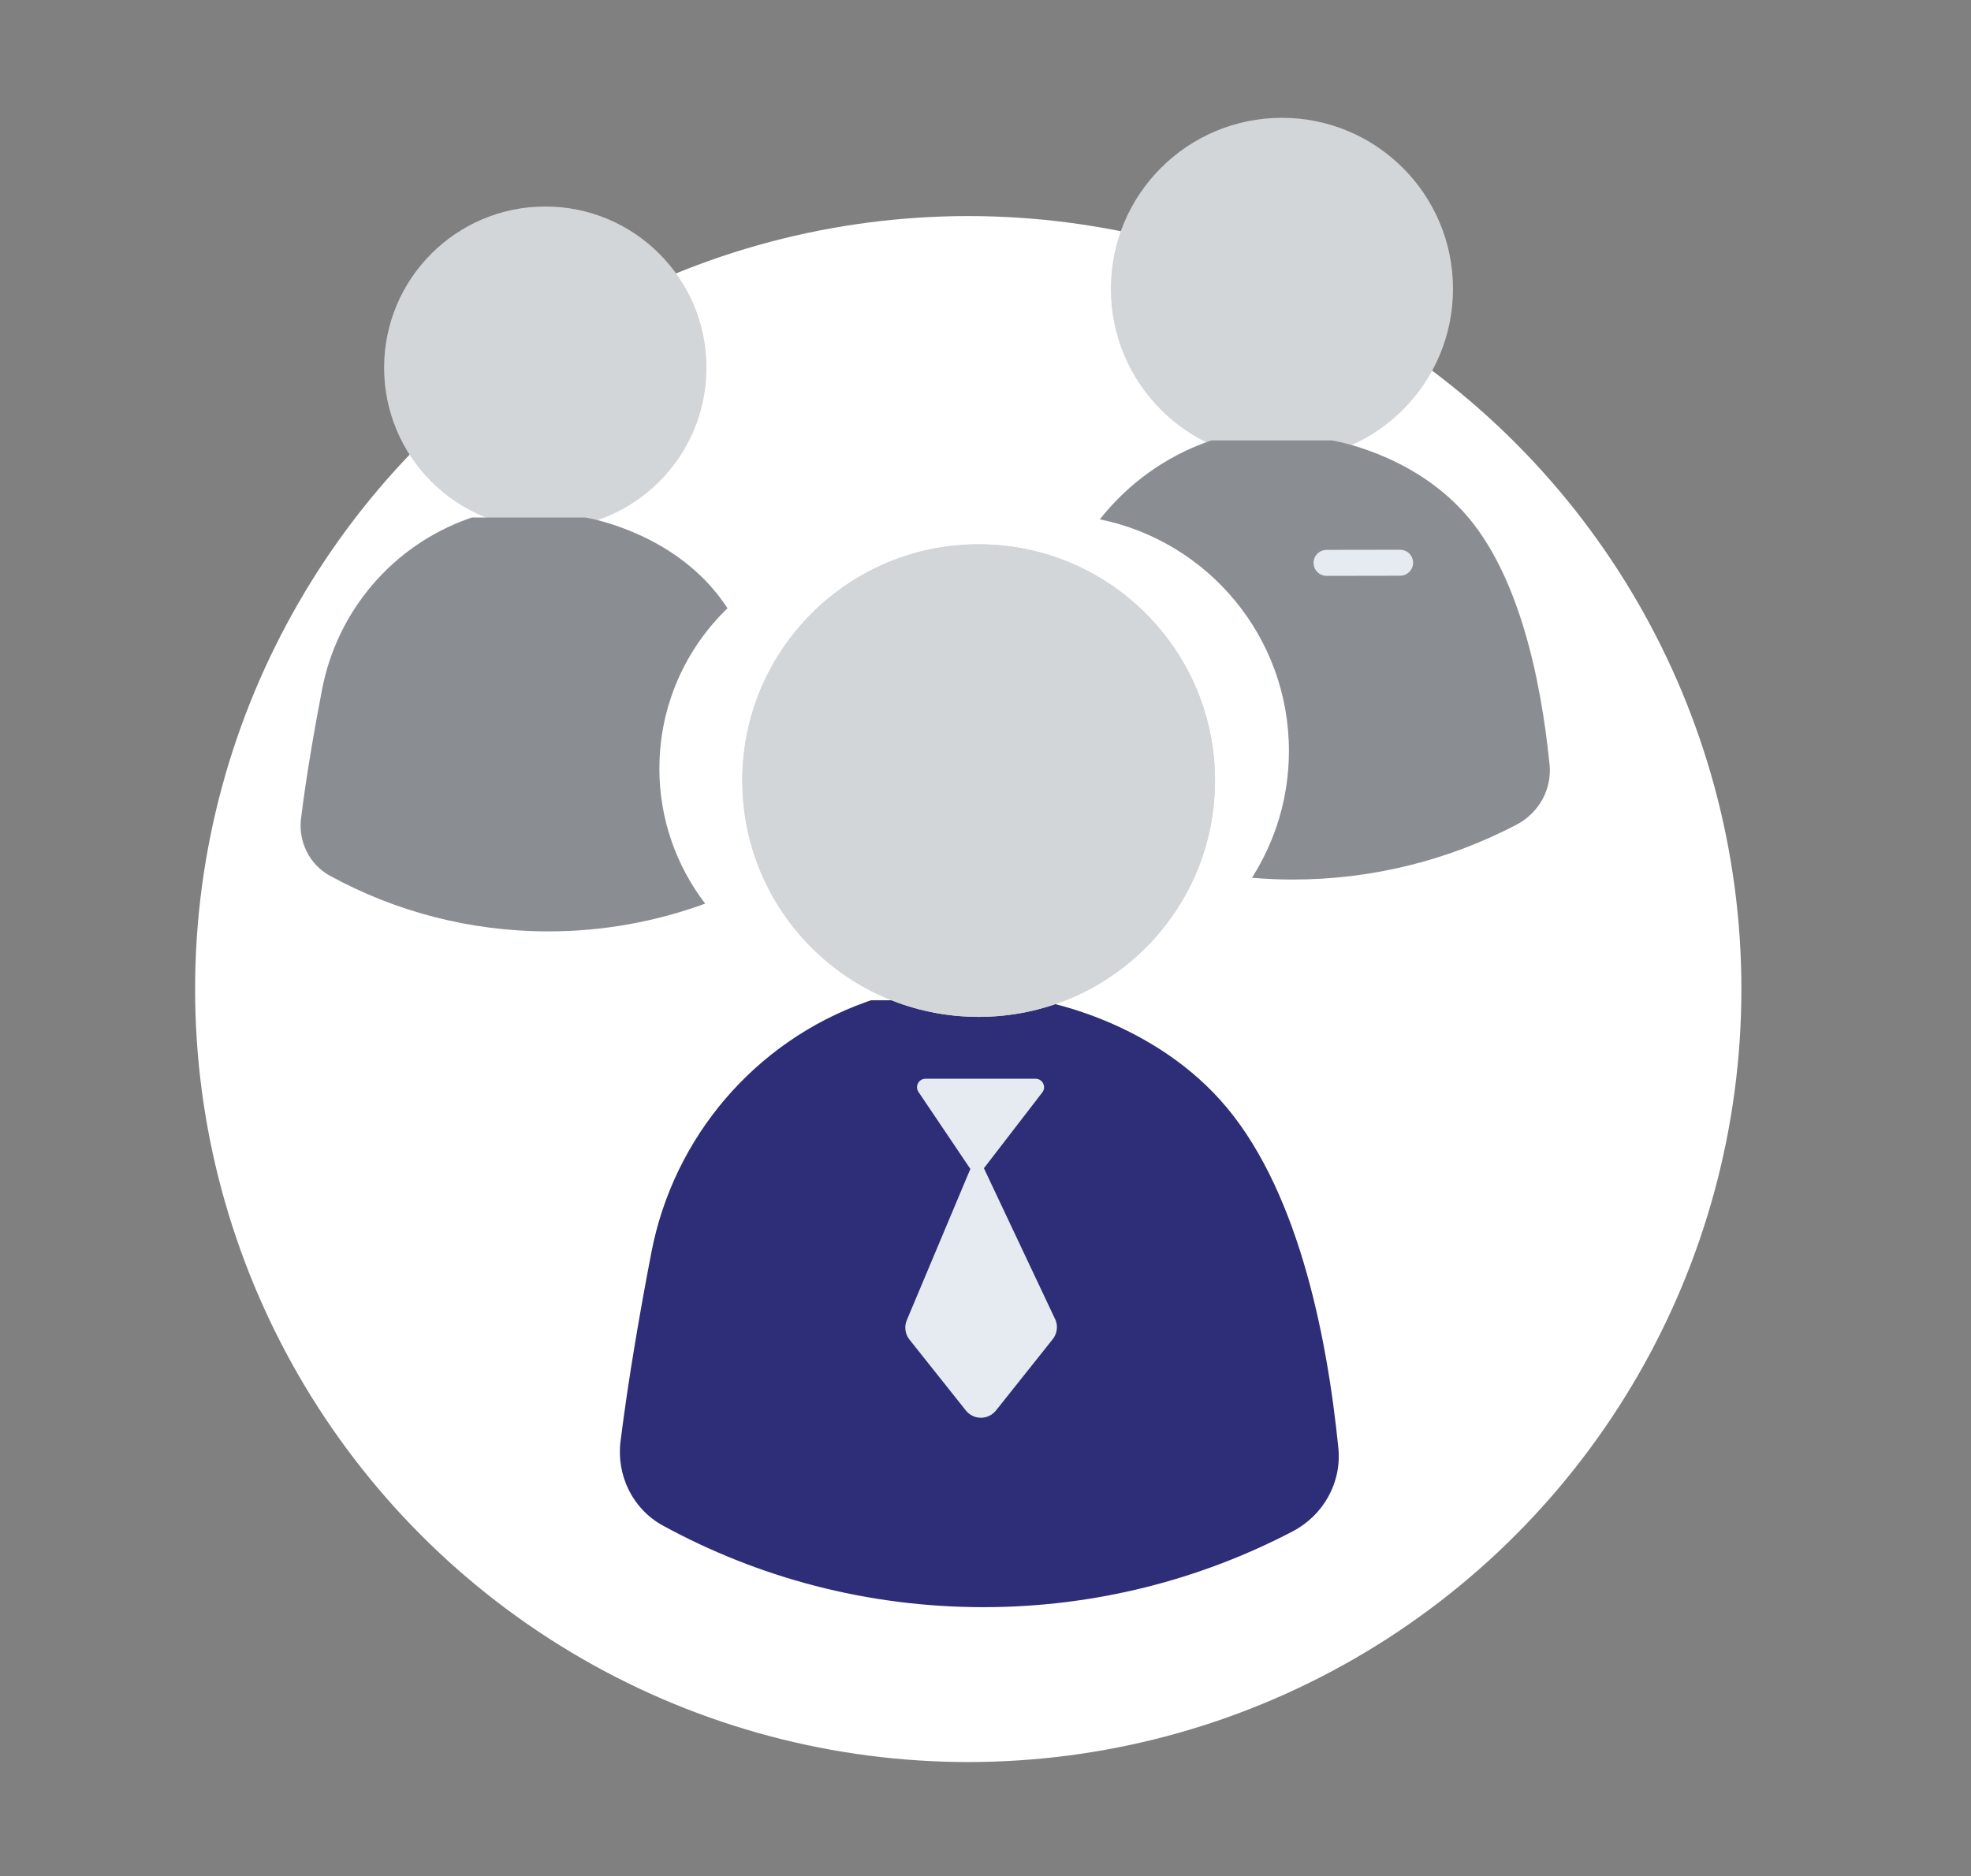 <?xml version="1.0" encoding="UTF-8"?>
<svg xmlns="http://www.w3.org/2000/svg" id="Chef" viewBox="0 0 301.05 286.65">
  <rect x="0" y="0" width="301.05" height="286.65" fill="#808080" stroke="none"/>
  <defs>
    <style>.cls-1{fill:#fff;}.cls-2{fill:#8a8e93;}.cls-3{fill:#2e2d77;}.cls-4{fill:#d3d6d9;}.cls-5{stroke-width:3.97px;}.cls-5,.cls-6{fill:none;stroke:#e6ebf1;stroke-linecap:round;stroke-miterlimit:10;}.cls-6{stroke-width:3.53px;}.cls-7{fill:#e6ebf1;}</style>
  </defs>
  <circle class="cls-1" cx="147.89" cy="151.1" r="118.09"></circle>
  <circle class="cls-4" cx="83.29" cy="56.17" r="24.62"></circle>
  <circle class="cls-4" cx="195.8" cy="44.13" r="26.13"></circle>
  <line class="cls-6" x1="206.21" y1="94.59" x2="194.64" y2="94.6"></line>
  <path class="cls-3" d="m150.18,245.53c17.05,0,33.12-4.19,47.26-11.58,4.69-2.45,7.51-7.46,6.98-12.73-1.79-17.83-6.41-40.25-18.04-53.17-11.43-12.7-27.94-15.24-27.94-15.24h-25.4c-.25.09-.51.18-.76.27-16.94,6.03-29.4,20.61-32.79,38.27-1.69,8.77-3.5,19.18-4.71,28.84-.65,5.21,1.86,10.35,6.46,12.87,14.53,7.94,31.2,12.47,48.94,12.47Z"></path>
  <path class="cls-7" d="m141.37,164.8h16.8c1.08,0,1.69,1.24,1.03,2.09l-8.96,11.64c-.54.7-1.61.67-2.11-.07l-7.84-11.64c-.58-.86.04-2.02,1.08-2.02Z"></path>
  <path class="cls-7" d="m149.21,176.21l-10.7,25.46c-.42.99-.27,2.13.4,2.98l8.62,10.84c1.17,1.47,3.41,1.47,4.59,0l8.68-10.91c.64-.81.81-1.89.45-2.86l-12.04-25.52Z"></path>
  <circle class="cls-4" cx="149.48" cy="119.25" r="36.1"></circle>
  <circle class="cls-4" cx="149.48" cy="119.25" r="36.1"></circle>
  <path class="cls-2" d="m236.68,116.79c-1.3-12.9-4.64-29.13-13.05-38.48-8.27-9.19-20.22-11.03-20.22-11.03h-18.38c-.18.06-.37.13-.55.19-6.62,2.36-12.28,6.53-16.49,11.87,16.48,3.35,28.88,17.91,28.88,35.38,0,7.14-2.08,13.78-5.65,19.38,2.05.17,4.12.27,6.21.27,12.34,0,23.97-3.03,34.2-8.38,3.4-1.78,5.44-5.4,5.05-9.21Z"></path>
  <path class="cls-2" d="m100.72,117.39c0-9.61,3.99-18.28,10.4-24.47-.82-1.24-1.71-2.4-2.67-3.47-7.8-8.66-19.06-10.39-19.06-10.39h-17.32c-.17.06-.35.12-.52.18-11.55,4.11-20.05,14.06-22.36,26.1-1.15,5.98-2.39,13.08-3.21,19.67-.44,3.55,1.27,7.06,4.41,8.78,9.91,5.42,21.28,8.5,33.37,8.5,8.42,0,16.48-1.51,23.95-4.24-4.38-5.73-7-12.89-7-20.66Z"></path>
  <line class="cls-5" x1="213.85" y1="85.97" x2="202.62" y2="85.99"></line>
</svg>
